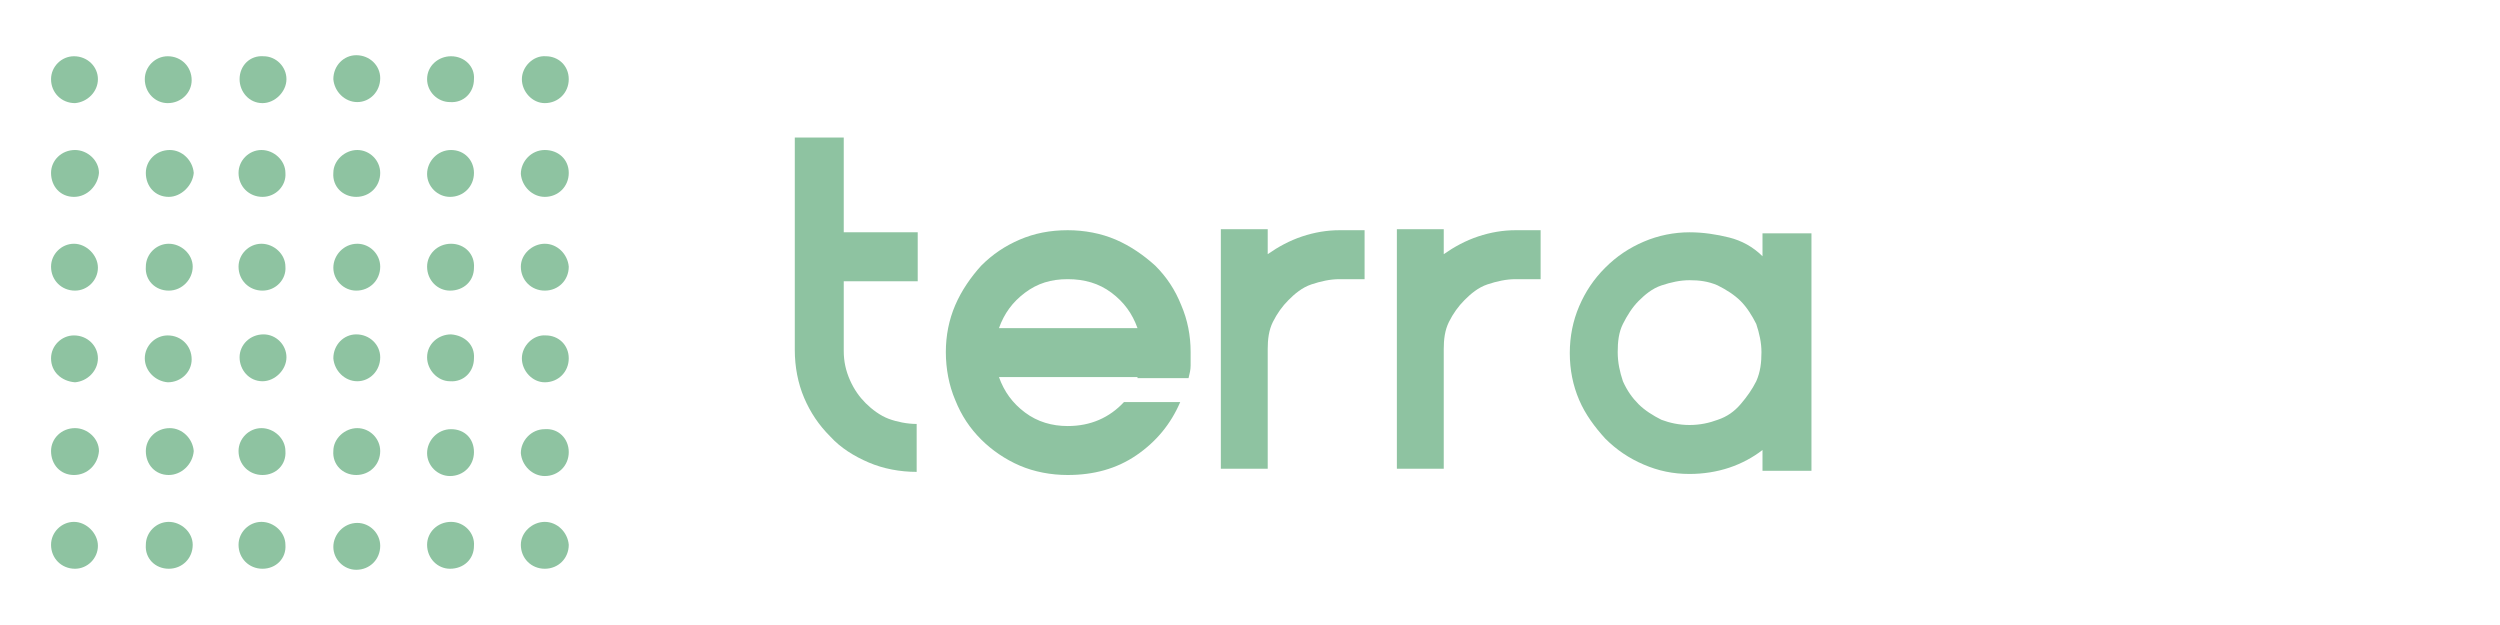 <svg width="292" height="73" viewBox="0 0 292 73" fill="none" xmlns="http://www.w3.org/2000/svg">
<path d="M30.782 6.57C32.242 6.57 33.458 7.787 33.458 9.247C33.458 10.707 32.12 12.045 30.66 12.045C29.078 12.045 27.983 10.707 27.983 9.247C27.983 7.665 29.2 6.448 30.782 6.57Z" fill="#8EC3A1"/>
<path d="M44.409 9.125C44.409 10.707 43.192 11.923 41.732 11.923C40.272 11.923 39.055 10.707 38.934 9.247C38.934 7.665 40.15 6.448 41.61 6.448C43.192 6.448 44.409 7.665 44.409 9.125Z" fill="#8EC3A1"/>
<path d="M55.359 20.197C55.359 21.778 54.142 22.995 52.56 22.995C51.1 22.995 49.884 21.778 49.884 20.318C49.884 18.858 51.1 17.52 52.682 17.52C54.264 17.52 55.359 18.737 55.359 20.197Z" fill="#8EC3A1"/>
<path d="M55.359 9.247C55.359 10.828 54.142 12.045 52.56 11.923C51.1 11.923 49.884 10.707 49.884 9.247C49.884 7.665 51.222 6.57 52.682 6.57C54.264 6.57 55.48 7.787 55.359 9.247Z" fill="#8EC3A1"/>
<path d="M19.71 22.995C18.128 22.995 17.033 21.778 17.033 20.197C17.033 18.737 18.25 17.52 19.831 17.52C21.291 17.52 22.508 18.737 22.63 20.197C22.508 21.657 21.17 22.995 19.71 22.995Z" fill="#8EC3A1"/>
<path d="M30.661 22.995C29.079 22.995 27.862 21.778 27.862 20.197C27.862 18.737 29.079 17.52 30.539 17.52C31.999 17.52 33.337 18.737 33.337 20.197C33.459 21.657 32.242 22.995 30.661 22.995Z" fill="#8EC3A1"/>
<path d="M41.61 22.995C40.028 22.995 38.812 21.778 38.933 20.197C38.933 18.737 40.272 17.52 41.731 17.52C43.191 17.52 44.408 18.737 44.408 20.197C44.408 21.778 43.191 22.995 41.61 22.995Z" fill="#8EC3A1"/>
<path d="M66.431 20.197C66.431 21.778 65.214 22.995 63.632 22.995C62.172 22.995 60.956 21.778 60.834 20.318C60.834 18.858 62.051 17.52 63.632 17.52C65.214 17.52 66.431 18.615 66.431 20.197Z" fill="#8EC3A1"/>
<path d="M44.409 31.147C44.409 32.728 43.192 33.945 41.61 33.945C40.15 33.945 38.934 32.728 38.934 31.268C38.934 29.808 40.15 28.47 41.732 28.47C43.192 28.47 44.409 29.687 44.409 31.147Z" fill="#8EC3A1"/>
<path d="M5.962 9.247C5.962 7.787 7.179 6.57 8.639 6.57C10.22 6.57 11.437 7.787 11.437 9.247C11.437 10.707 10.22 11.923 8.76 12.045C7.179 12.045 5.962 10.828 5.962 9.247Z" fill="#8EC3A1"/>
<path d="M16.912 9.247C16.912 7.787 18.129 6.57 19.589 6.57C21.17 6.57 22.387 7.787 22.387 9.368C22.387 10.828 21.17 12.045 19.589 12.045C18.129 12.045 16.912 10.828 16.912 9.247Z" fill="#8EC3A1"/>
<path d="M66.43 9.247C66.43 10.828 65.213 12.045 63.632 12.045C62.172 12.045 60.955 10.707 60.955 9.247C60.955 7.787 62.293 6.448 63.753 6.57C65.213 6.57 66.43 7.665 66.43 9.247Z" fill="#8EC3A1"/>
<path d="M8.76 33.945C7.179 33.945 5.962 32.728 5.962 31.147C5.962 29.687 7.179 28.47 8.639 28.47C10.099 28.47 11.437 29.808 11.437 31.268C11.437 32.728 10.22 33.945 8.76 33.945Z" fill="#8EC3A1"/>
<path d="M30.661 33.945C29.079 33.945 27.862 32.728 27.862 31.147C27.862 29.687 29.079 28.47 30.539 28.47C31.999 28.47 33.337 29.687 33.337 31.147C33.459 32.607 32.242 33.945 30.661 33.945Z" fill="#8EC3A1"/>
<path d="M19.71 33.945C18.129 33.945 16.912 32.728 17.034 31.147C17.034 29.687 18.25 28.47 19.71 28.47C21.17 28.47 22.509 29.687 22.509 31.147C22.509 32.607 21.292 33.945 19.71 33.945Z" fill="#8EC3A1"/>
<path d="M63.632 33.945C62.051 33.945 60.834 32.728 60.834 31.147C60.834 29.687 62.172 28.47 63.632 28.47C65.092 28.47 66.309 29.687 66.431 31.147C66.431 32.728 65.214 33.945 63.632 33.945Z" fill="#8EC3A1"/>
<path d="M55.359 31.268C55.359 32.85 54.142 33.945 52.56 33.945C51.1 33.945 49.884 32.728 49.884 31.147C49.884 29.687 51.1 28.47 52.682 28.47C54.264 28.47 55.48 29.687 55.359 31.268Z" fill="#8EC3A1"/>
<path d="M8.639 22.995C7.057 22.995 5.962 21.778 5.962 20.197C5.962 18.737 7.179 17.52 8.76 17.52C10.22 17.52 11.559 18.737 11.559 20.197C11.437 21.657 10.22 22.995 8.639 22.995Z" fill="#8EC3A1"/>
<path d="M30.782 39.055C32.242 39.055 33.458 40.272 33.458 41.732C33.458 43.192 32.12 44.53 30.66 44.53C29.078 44.53 27.983 43.192 27.983 41.732C27.983 40.272 29.2 39.055 30.782 39.055Z" fill="#8EC3A1"/>
<path d="M44.409 41.732C44.409 43.313 43.192 44.53 41.732 44.53C40.272 44.53 39.055 43.313 38.934 41.853C38.934 40.272 40.15 39.055 41.61 39.055C43.192 39.055 44.409 40.272 44.409 41.732Z" fill="#8EC3A1"/>
<path d="M55.359 52.803C55.359 54.385 54.142 55.602 52.56 55.602C51.1 55.602 49.884 54.385 49.884 52.925C49.884 51.465 51.1 50.127 52.682 50.127C54.264 50.127 55.359 51.222 55.359 52.803Z" fill="#8EC3A1"/>
<path d="M55.359 41.853C55.359 43.435 54.142 44.652 52.56 44.53C51.1 44.53 49.884 43.192 49.884 41.732C49.884 40.15 51.222 39.055 52.682 39.055C54.264 39.177 55.48 40.272 55.359 41.853Z" fill="#8EC3A1"/>
<path d="M19.71 55.48C18.128 55.48 17.033 54.263 17.033 52.682C17.033 51.222 18.25 50.005 19.831 50.005C21.291 50.005 22.508 51.222 22.63 52.682C22.508 54.263 21.17 55.48 19.71 55.48Z" fill="#8EC3A1"/>
<path d="M30.661 55.48C29.079 55.48 27.862 54.263 27.862 52.682C27.862 51.222 29.079 50.005 30.539 50.005C31.999 50.005 33.337 51.222 33.337 52.682C33.459 54.263 32.242 55.48 30.661 55.48Z" fill="#8EC3A1"/>
<path d="M41.61 55.48C40.028 55.48 38.812 54.263 38.933 52.682C38.933 51.222 40.272 50.005 41.731 50.005C43.191 50.005 44.408 51.222 44.408 52.682C44.408 54.263 43.191 55.48 41.61 55.48Z" fill="#8EC3A1"/>
<path d="M66.431 52.803C66.431 54.385 65.214 55.602 63.632 55.602C62.172 55.602 60.956 54.385 60.834 52.925C60.834 51.465 62.051 50.127 63.632 50.127C65.214 50.005 66.431 51.222 66.431 52.803Z" fill="#8EC3A1"/>
<path d="M44.409 63.753C44.409 65.335 43.192 66.552 41.61 66.552C40.15 66.552 38.934 65.335 38.934 63.875C38.934 62.415 40.15 61.077 41.732 61.077C43.192 61.077 44.409 62.293 44.409 63.753Z" fill="#8EC3A1"/>
<path d="M5.962 41.853C5.962 40.393 7.179 39.177 8.639 39.177C10.22 39.177 11.437 40.393 11.437 41.853C11.437 43.313 10.22 44.53 8.76 44.652C7.179 44.53 5.962 43.435 5.962 41.853Z" fill="#8EC3A1"/>
<path d="M16.912 41.853C16.912 40.393 18.129 39.177 19.589 39.177C21.17 39.177 22.387 40.393 22.387 41.975C22.387 43.435 21.17 44.652 19.589 44.652C18.129 44.53 16.912 43.313 16.912 41.853Z" fill="#8EC3A1"/>
<path d="M66.43 41.853C66.43 43.435 65.213 44.652 63.632 44.652C62.172 44.652 60.955 43.313 60.955 41.853C60.955 40.393 62.293 39.055 63.753 39.177C65.213 39.177 66.43 40.272 66.43 41.853Z" fill="#8EC3A1"/>
<path d="M8.76 66.43C7.179 66.43 5.962 65.213 5.962 63.632C5.962 62.172 7.179 60.955 8.639 60.955C10.099 60.955 11.437 62.293 11.437 63.753C11.437 65.213 10.22 66.43 8.76 66.43Z" fill="#8EC3A1"/>
<path d="M30.661 66.43C29.079 66.43 27.862 65.213 27.862 63.632C27.862 62.172 29.079 60.955 30.539 60.955C31.999 60.955 33.337 62.172 33.337 63.632C33.459 65.213 32.242 66.43 30.661 66.43Z" fill="#8EC3A1"/>
<path d="M19.71 66.43C18.129 66.43 16.912 65.213 17.034 63.632C17.034 62.172 18.25 60.955 19.71 60.955C21.17 60.955 22.509 62.172 22.509 63.632C22.509 65.213 21.292 66.43 19.71 66.43Z" fill="#8EC3A1"/>
<path d="M63.632 66.43C62.051 66.43 60.834 65.213 60.834 63.632C60.834 62.172 62.172 60.955 63.632 60.955C65.092 60.955 66.309 62.172 66.431 63.632C66.431 65.213 65.214 66.43 63.632 66.43Z" fill="#8EC3A1"/>
<path d="M55.359 63.753C55.359 65.335 54.142 66.43 52.56 66.43C51.1 66.43 49.884 65.213 49.884 63.632C49.884 62.172 51.1 60.955 52.682 60.955C54.264 60.955 55.48 62.293 55.359 63.753Z" fill="#8EC3A1"/>
<path d="M8.639 55.48C7.057 55.48 5.962 54.263 5.962 52.682C5.962 51.222 7.179 50.005 8.76 50.005C10.22 50.005 11.559 51.222 11.559 52.682C11.437 54.263 10.22 55.48 8.639 55.48Z" fill="#8EC3A1"/>
<path d="M99.28 44.408C99.767 45.503 100.375 46.355 101.105 47.085C101.835 47.815 102.809 48.545 103.782 48.91C104.755 49.275 105.972 49.518 107.067 49.518V55.115C105.12 55.115 103.174 54.75 101.47 54.02C99.767 53.29 98.185 52.317 96.969 50.978C95.63 49.64 94.657 48.18 93.927 46.477C93.197 44.773 92.832 42.827 92.832 40.88V32.85V27.132V16.06H98.55V27.132H107.189V32.85H98.55V41.002C98.55 42.218 98.794 43.313 99.28 44.408Z" fill="#8EC3A1"/>
<path d="M132.86 44.043H116.679C117.287 45.747 118.26 47.085 119.72 48.18C121.18 49.275 122.884 49.762 124.709 49.762C127.385 49.762 129.575 48.788 131.279 46.963H137.849C136.754 49.518 135.05 51.587 132.739 53.168C130.427 54.75 127.75 55.48 124.709 55.48C122.762 55.48 120.815 55.115 119.112 54.385C117.409 53.655 115.827 52.56 114.61 51.343C113.272 50.005 112.299 48.545 111.569 46.72C110.839 45.017 110.474 43.07 110.474 41.123C110.474 39.177 110.839 37.352 111.569 35.648C112.299 33.945 113.394 32.363 114.61 31.025C115.949 29.687 117.409 28.713 119.112 27.983C120.815 27.253 122.64 26.888 124.709 26.888C126.655 26.888 128.602 27.253 130.305 27.983C132.009 28.713 133.59 29.808 134.929 31.025C136.267 32.363 137.24 33.823 137.97 35.648C138.7 37.352 139.065 39.177 139.065 41.123C139.065 41.732 139.065 42.218 139.065 42.705C139.065 43.192 138.944 43.678 138.822 44.165H133.347H132.86V44.043ZM132.86 38.325C132.252 36.622 131.279 35.283 129.819 34.188C128.359 33.093 126.655 32.607 124.709 32.607C122.762 32.607 121.18 33.093 119.72 34.188C118.26 35.283 117.287 36.622 116.679 38.325H132.86Z" fill="#8EC3A1"/>
<path d="M159.384 27.01V32.607H156.464C155.369 32.607 154.274 32.85 153.179 33.215C152.084 33.58 151.232 34.31 150.502 35.04C149.772 35.77 149.164 36.622 148.677 37.595C148.19 38.568 148.069 39.663 148.069 40.758V54.75H142.594V26.767H148.069V29.687C149.285 28.835 150.624 28.105 152.084 27.618C153.544 27.132 155.004 26.888 156.464 26.888H159.384V27.01Z" fill="#8EC3A1"/>
<path d="M179.945 27.01V32.607H177.025C175.93 32.607 174.835 32.85 173.74 33.215C172.645 33.58 171.794 34.31 171.064 35.04C170.334 35.77 169.725 36.622 169.239 37.595C168.752 38.568 168.63 39.663 168.63 40.758V54.75H163.155V26.767H168.63V29.687C169.847 28.835 171.185 28.105 172.645 27.618C174.105 27.132 175.565 26.888 177.025 26.888H179.945V27.01Z" fill="#8EC3A1"/>
<path d="M211.578 27.253V54.993H205.86V52.56C204.765 53.412 203.427 54.142 201.967 54.628C200.507 55.115 198.925 55.358 197.343 55.358C195.397 55.358 193.693 54.993 191.99 54.263C190.287 53.533 188.827 52.56 187.488 51.222C186.272 49.883 185.177 48.423 184.447 46.72C183.717 45.017 183.352 43.192 183.352 41.245C183.352 39.298 183.717 37.473 184.447 35.77C185.177 34.067 186.15 32.607 187.488 31.268C188.827 29.93 190.287 28.957 191.99 28.227C193.693 27.497 195.518 27.132 197.343 27.132C198.925 27.132 200.507 27.375 201.967 27.74C203.427 28.105 204.765 28.835 205.86 29.93V27.253H211.578ZM197.343 49.64C198.56 49.64 199.655 49.397 200.628 49.032C201.723 48.667 202.575 48.058 203.305 47.207C204.035 46.355 204.643 45.503 205.13 44.53C205.617 43.435 205.738 42.34 205.738 41.123C205.738 40.028 205.495 38.933 205.13 37.838C204.643 36.865 204.035 35.892 203.305 35.162C202.575 34.432 201.602 33.823 200.628 33.337C199.533 32.85 198.438 32.728 197.343 32.728C196.248 32.728 195.153 32.972 194.058 33.337C192.963 33.702 192.112 34.432 191.382 35.162C190.652 35.892 190.043 36.865 189.557 37.838C189.07 38.812 188.948 39.907 188.948 41.123C188.948 42.34 189.192 43.435 189.557 44.53C190.043 45.625 190.652 46.477 191.382 47.207C192.112 47.937 193.085 48.545 194.058 49.032C195.032 49.397 196.127 49.64 197.343 49.64Z" fill="#8EC3A1"/>
</svg>
